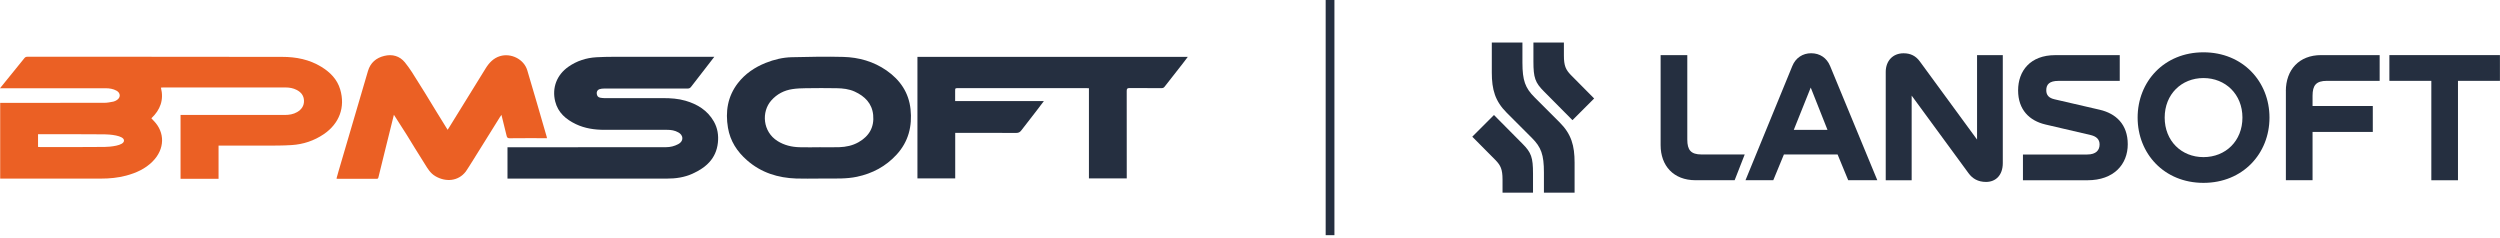 <?xml version="1.0" encoding="UTF-8"?> <svg xmlns="http://www.w3.org/2000/svg" width="671" height="64" viewBox="0 0 671 64" fill="none"><path d="M58.65 47.996H48.46V30.856C48.71 30.856 48.94 30.856 49.17 30.856C58.25 30.856 67.33 30.856 76.4 30.856C77.58 30.856 78.72 30.686 79.77 30.076C80.93 29.386 81.62 28.416 81.59 27.036C81.56 25.676 80.82 24.756 79.65 24.146C78.71 23.656 77.71 23.476 76.66 23.476C65.69 23.476 54.72 23.476 43.76 23.476C43.59 23.476 43.42 23.496 43.19 23.516C44.03 26.806 43.02 29.486 40.63 31.746C40.85 31.986 41.04 32.196 41.24 32.406C44.32 35.526 44.28 39.996 40.97 43.326C38.99 45.326 36.53 46.416 33.86 47.136C31.64 47.726 29.38 47.936 27.1 47.936C18.2 47.936 9.29 47.936 0.39 47.936C0.29 47.936 0.2 47.936 0.05 47.936V27.606H0.7C9.8 27.606 18.9 27.606 27.99 27.596C28.8 27.596 29.61 27.426 30.41 27.276C30.74 27.216 31.07 27.036 31.36 26.856C32.43 26.186 32.39 24.946 31.27 24.336C30.36 23.836 29.36 23.686 28.34 23.686C19.13 23.686 0.31 23.686 0 23.686C0.48 23.086 4.81 17.766 6.54 15.616C6.76 15.346 6.97 15.236 7.32 15.236C18.33 15.236 29.33 15.236 40.34 15.236C52.15 15.236 63.95 15.246 75.76 15.266C79.48 15.266 83.03 15.966 86.25 17.936C88.61 19.386 90.49 21.266 91.3 23.976C92.73 28.766 91.08 33.186 86.88 36.026C84.29 37.776 81.4 38.736 78.31 38.936C75.89 39.096 73.45 39.076 71.01 39.086C67.11 39.106 63.22 39.086 59.32 39.086H58.66V48.016L58.65 47.996ZM10.21 39.436C10.42 39.446 10.59 39.466 10.76 39.466C16.54 39.466 22.32 39.506 28.1 39.436C29.46 39.416 33.28 39.126 33.28 37.726C33.28 36.326 29.28 36.066 28.1 36.056C22.18 35.996 16.77 36.026 10.85 36.026H10.21V39.426V39.436Z" fill="#EB6024"></path><path d="M246.24 15.255H318.81C318.32 15.905 317.89 16.495 317.44 17.065C315.82 19.125 314.19 21.185 312.59 23.255C312.36 23.555 312.13 23.655 311.76 23.655C308.9 23.645 306.03 23.655 303.17 23.635C302.59 23.635 302.41 23.775 302.41 24.385C302.43 31.955 302.42 39.525 302.42 47.095V47.885H292.27V23.685C291.99 23.675 291.79 23.655 291.58 23.655C280.12 23.655 268.67 23.655 257.21 23.655C256.36 23.655 256.36 23.655 256.36 24.485C256.36 25.335 256.36 26.195 256.36 27.135H280.17C279.41 28.135 278.76 29.015 278.09 29.875C276.77 31.575 275.43 33.265 274.13 34.985C273.77 35.455 273.42 35.675 272.79 35.675C267.57 35.645 262.35 35.655 257.13 35.655C256.9 35.655 256.67 35.655 256.38 35.655V47.885H246.24V15.255Z" fill="#252F40"></path><path d="M136.21 47.936V39.526C136.48 39.526 136.75 39.526 137.01 39.526C150.92 39.526 164.83 39.526 178.74 39.506C179.91 39.506 181.01 39.236 182.04 38.686C182.66 38.356 183.12 37.866 183.14 37.156C183.16 36.416 182.7 35.886 182.07 35.536C181.13 35.006 180.1 34.836 179.04 34.846C173.45 34.846 167.86 34.846 162.27 34.846C159.6 34.846 156.99 34.476 154.56 33.316C151.91 32.046 149.78 30.246 149.02 27.246C148.1 23.586 149.43 20.106 152.56 17.916C154.82 16.336 157.34 15.526 160.08 15.366C161.61 15.276 163.15 15.256 164.69 15.246C173.38 15.236 182.07 15.246 190.75 15.246C191.04 15.246 191.32 15.246 191.72 15.246C190.84 16.386 190.03 17.446 189.21 18.496C187.97 20.096 186.72 21.676 185.5 23.286C185.23 23.646 184.96 23.766 184.53 23.766C177.07 23.756 169.61 23.756 162.15 23.766C161.73 23.766 161.29 23.806 160.9 23.936C160.33 24.126 160.1 24.616 160.17 25.186C160.24 25.726 160.52 26.136 161.11 26.226C161.47 26.286 161.84 26.336 162.21 26.336C167.47 26.336 172.73 26.336 177.99 26.336C180.02 26.336 182.03 26.466 183.98 27.036C187.19 27.966 189.89 29.626 191.59 32.596C192.6 34.366 192.9 36.306 192.68 38.326C192.21 42.576 189.48 44.986 185.86 46.626C183.69 47.606 181.37 47.946 178.99 47.936C165.02 47.936 151.06 47.936 137.09 47.936C136.82 47.936 136.55 47.936 136.21 47.936Z" fill="#252F40"></path><path d="M105.72 30.806C104.95 33.916 104.21 36.916 103.46 39.916C102.83 42.466 102.2 45.006 101.58 47.556C101.51 47.826 101.44 48.006 101.1 47.996C97.59 47.986 94.09 47.996 90.58 47.986C90.51 47.986 90.43 47.956 90.31 47.936C90.5 47.266 90.67 46.616 90.86 45.966C93.49 36.986 96.12 28.016 98.77 19.036C99.42 16.846 100.95 15.536 103.13 15.006C105.3 14.466 107.27 15.026 108.67 16.736C110.01 18.386 111.13 20.226 112.25 22.046C112.87 23.036 113.51 24.016 114.11 25.016C116.06 28.286 118.1 31.496 120.14 34.836C120.3 34.596 120.42 34.416 120.53 34.236C123.8 28.946 127.06 23.646 130.34 18.366C131.27 16.866 132.43 15.606 134.2 15.066C137.17 14.166 140.63 15.896 141.52 18.866C143.3 24.796 145 30.746 146.73 36.696C146.76 36.806 146.78 36.916 146.81 37.086H146.21C143.07 37.086 139.94 37.066 136.8 37.106C136.25 37.106 136.08 36.916 135.97 36.426C135.54 34.596 135.07 32.776 134.59 30.826C134.41 31.086 134.29 31.236 134.19 31.406C132.79 33.646 131.39 35.896 130 38.136C128.95 39.826 127.9 41.536 126.83 43.216C126.46 43.796 125.28 45.706 125.02 46.036C122.99 48.686 119.6 48.926 116.8 47.256C115.53 46.496 114.82 45.316 114.08 44.116C113.19 42.676 112.27 41.246 111.38 39.796C110.64 38.606 109.93 37.406 109.19 36.226C108.07 34.446 106.93 32.686 105.73 30.816L105.72 30.806Z" fill="#EB6024"></path><path d="M219.81 47.926C217.78 47.926 215.76 47.986 213.73 47.916C208.79 47.746 204.3 46.346 200.51 43.026C197.82 40.676 195.99 37.846 195.39 34.316C194.65 29.966 195.29 25.876 198.06 22.296C200.02 19.776 202.58 18.056 205.52 16.876C207.77 15.976 210.12 15.406 212.54 15.356C217.15 15.256 221.77 15.146 226.38 15.276C230.53 15.396 234.46 16.496 237.95 18.916C241.61 21.466 243.92 24.866 244.39 29.316C244.87 33.866 243.84 38.026 240.64 41.506C237.74 44.666 234.16 46.566 229.99 47.446C227.2 48.036 224.38 47.906 221.56 47.916C220.98 47.916 220.39 47.916 219.81 47.916V47.926ZM219.91 39.516C221.68 39.516 223.46 39.556 225.23 39.506C227.07 39.446 228.85 39.076 230.47 38.146C233.3 36.526 234.68 34.106 234.36 30.856C234.05 27.756 232.13 25.836 229.41 24.586C227.88 23.886 226.23 23.706 224.58 23.676C221.81 23.626 219.05 23.636 216.28 23.676C215.1 23.686 213.91 23.736 212.74 23.906C210.48 24.236 208.55 25.226 207.01 26.966C204.32 30.016 204.7 35.326 208.66 37.836C210.48 38.986 212.48 39.456 214.58 39.516C216.35 39.566 218.13 39.526 219.9 39.526L219.91 39.516Z" fill="#252F40"></path><path d="M358.16 0H355.81V63.12H358.16V0Z" fill="#252F40"></path><path d="M613.53 24.45V48.37H620.69V35.41H636.86V28.45H620.69V25.7C620.69 22.9 621.64 21.7 624.54 21.7H638.7V14.79H622.98C617.07 14.79 613.52 18.74 613.52 24.45" fill="#252F40"></path><path d="M641.31 14.79V21.7H652.57V48.38H659.72V21.7H670.98V14.79H641.31Z" fill="#252F40"></path><path d="M400.98 30.87L395.16 36.69L401.44 43.02C402.76 44.4 403.28 45.44 403.28 48.2V51.71H411.46V46.59C411.46 42.27 411 40.95 408.64 38.59L400.98 30.87ZM422.05 32.25L427.87 26.43L421.59 20.1C420.27 18.72 419.75 17.68 419.75 14.92V11.41H411.57V16.53C411.57 20.85 412.03 22.17 414.39 24.53L422.05 32.25ZM414.39 51.71H422.62V43.65C422.62 39.1 421.76 35.99 418.59 32.83L411.85 26.09C409.37 23.61 408.62 21.6 408.62 16.82V11.41H400.4V19.47C400.4 24.02 401.26 27.13 404.43 30.29L411.17 37.03C413.65 39.51 414.39 41.52 414.39 46.3V51.71Z" fill="#252F40"></path><path d="M486.1 14.29C483.9 14.29 481.95 15.49 481.05 17.74L468.49 48.37H475.95L478.8 41.46H493.21L496.06 48.37H503.87L491.21 17.74C490.31 15.54 488.46 14.29 486.11 14.29M481.45 34.86L486 23.5L490.5 34.86H481.44H481.45Z" fill="#252F40"></path><path d="M452.87 37.47V14.79H445.71V38.96C445.71 44.47 449.16 48.37 455.07 48.37H465.58L468.28 41.46H456.72C453.82 41.46 452.87 40.26 452.87 37.46" fill="#252F40"></path><path d="M530.65 37.47L515.29 16.5C514.24 15.05 512.84 14.3 510.93 14.3C507.98 14.3 506.13 16.4 506.13 19.3V48.38H513.09V25.66L528.35 46.48C529.4 47.93 530.9 48.83 533.05 48.83C535.7 48.83 537.55 46.98 537.55 43.78V14.79H530.64V37.46L530.65 37.47Z" fill="#252F40"></path><path d="M563.58 29.46L551.47 26.66C549.92 26.31 549.22 25.56 549.22 24.21C549.22 22.66 550.07 21.71 552.47 21.71H568.94V14.8H551.62C544.91 14.8 541.66 19.05 541.66 24.26C541.66 29.47 544.71 32.42 549.02 33.42L561.23 36.27C562.63 36.62 563.53 37.37 563.53 38.77C563.53 40.27 562.63 41.47 560.18 41.47H542.96V48.38H560.28C567.39 48.38 571.09 44.08 571.09 38.72C571.09 33.36 567.89 30.46 563.58 29.46Z" fill="#252F40"></path><path d="M591.41 14.04C580.85 14.04 573.74 21.9 573.74 31.56C573.74 41.22 580.85 49.08 591.41 49.08C601.97 49.08 609.13 41.22 609.13 31.56C609.13 21.9 601.97 14.04 591.41 14.04ZM591.41 42.17C585.5 42.17 581 37.82 581 31.56C581 25.3 585.51 20.95 591.41 20.95C597.31 20.95 601.87 25.3 601.87 31.56C601.87 37.82 597.37 42.17 591.41 42.17Z" fill="#252F40"></path></svg> 